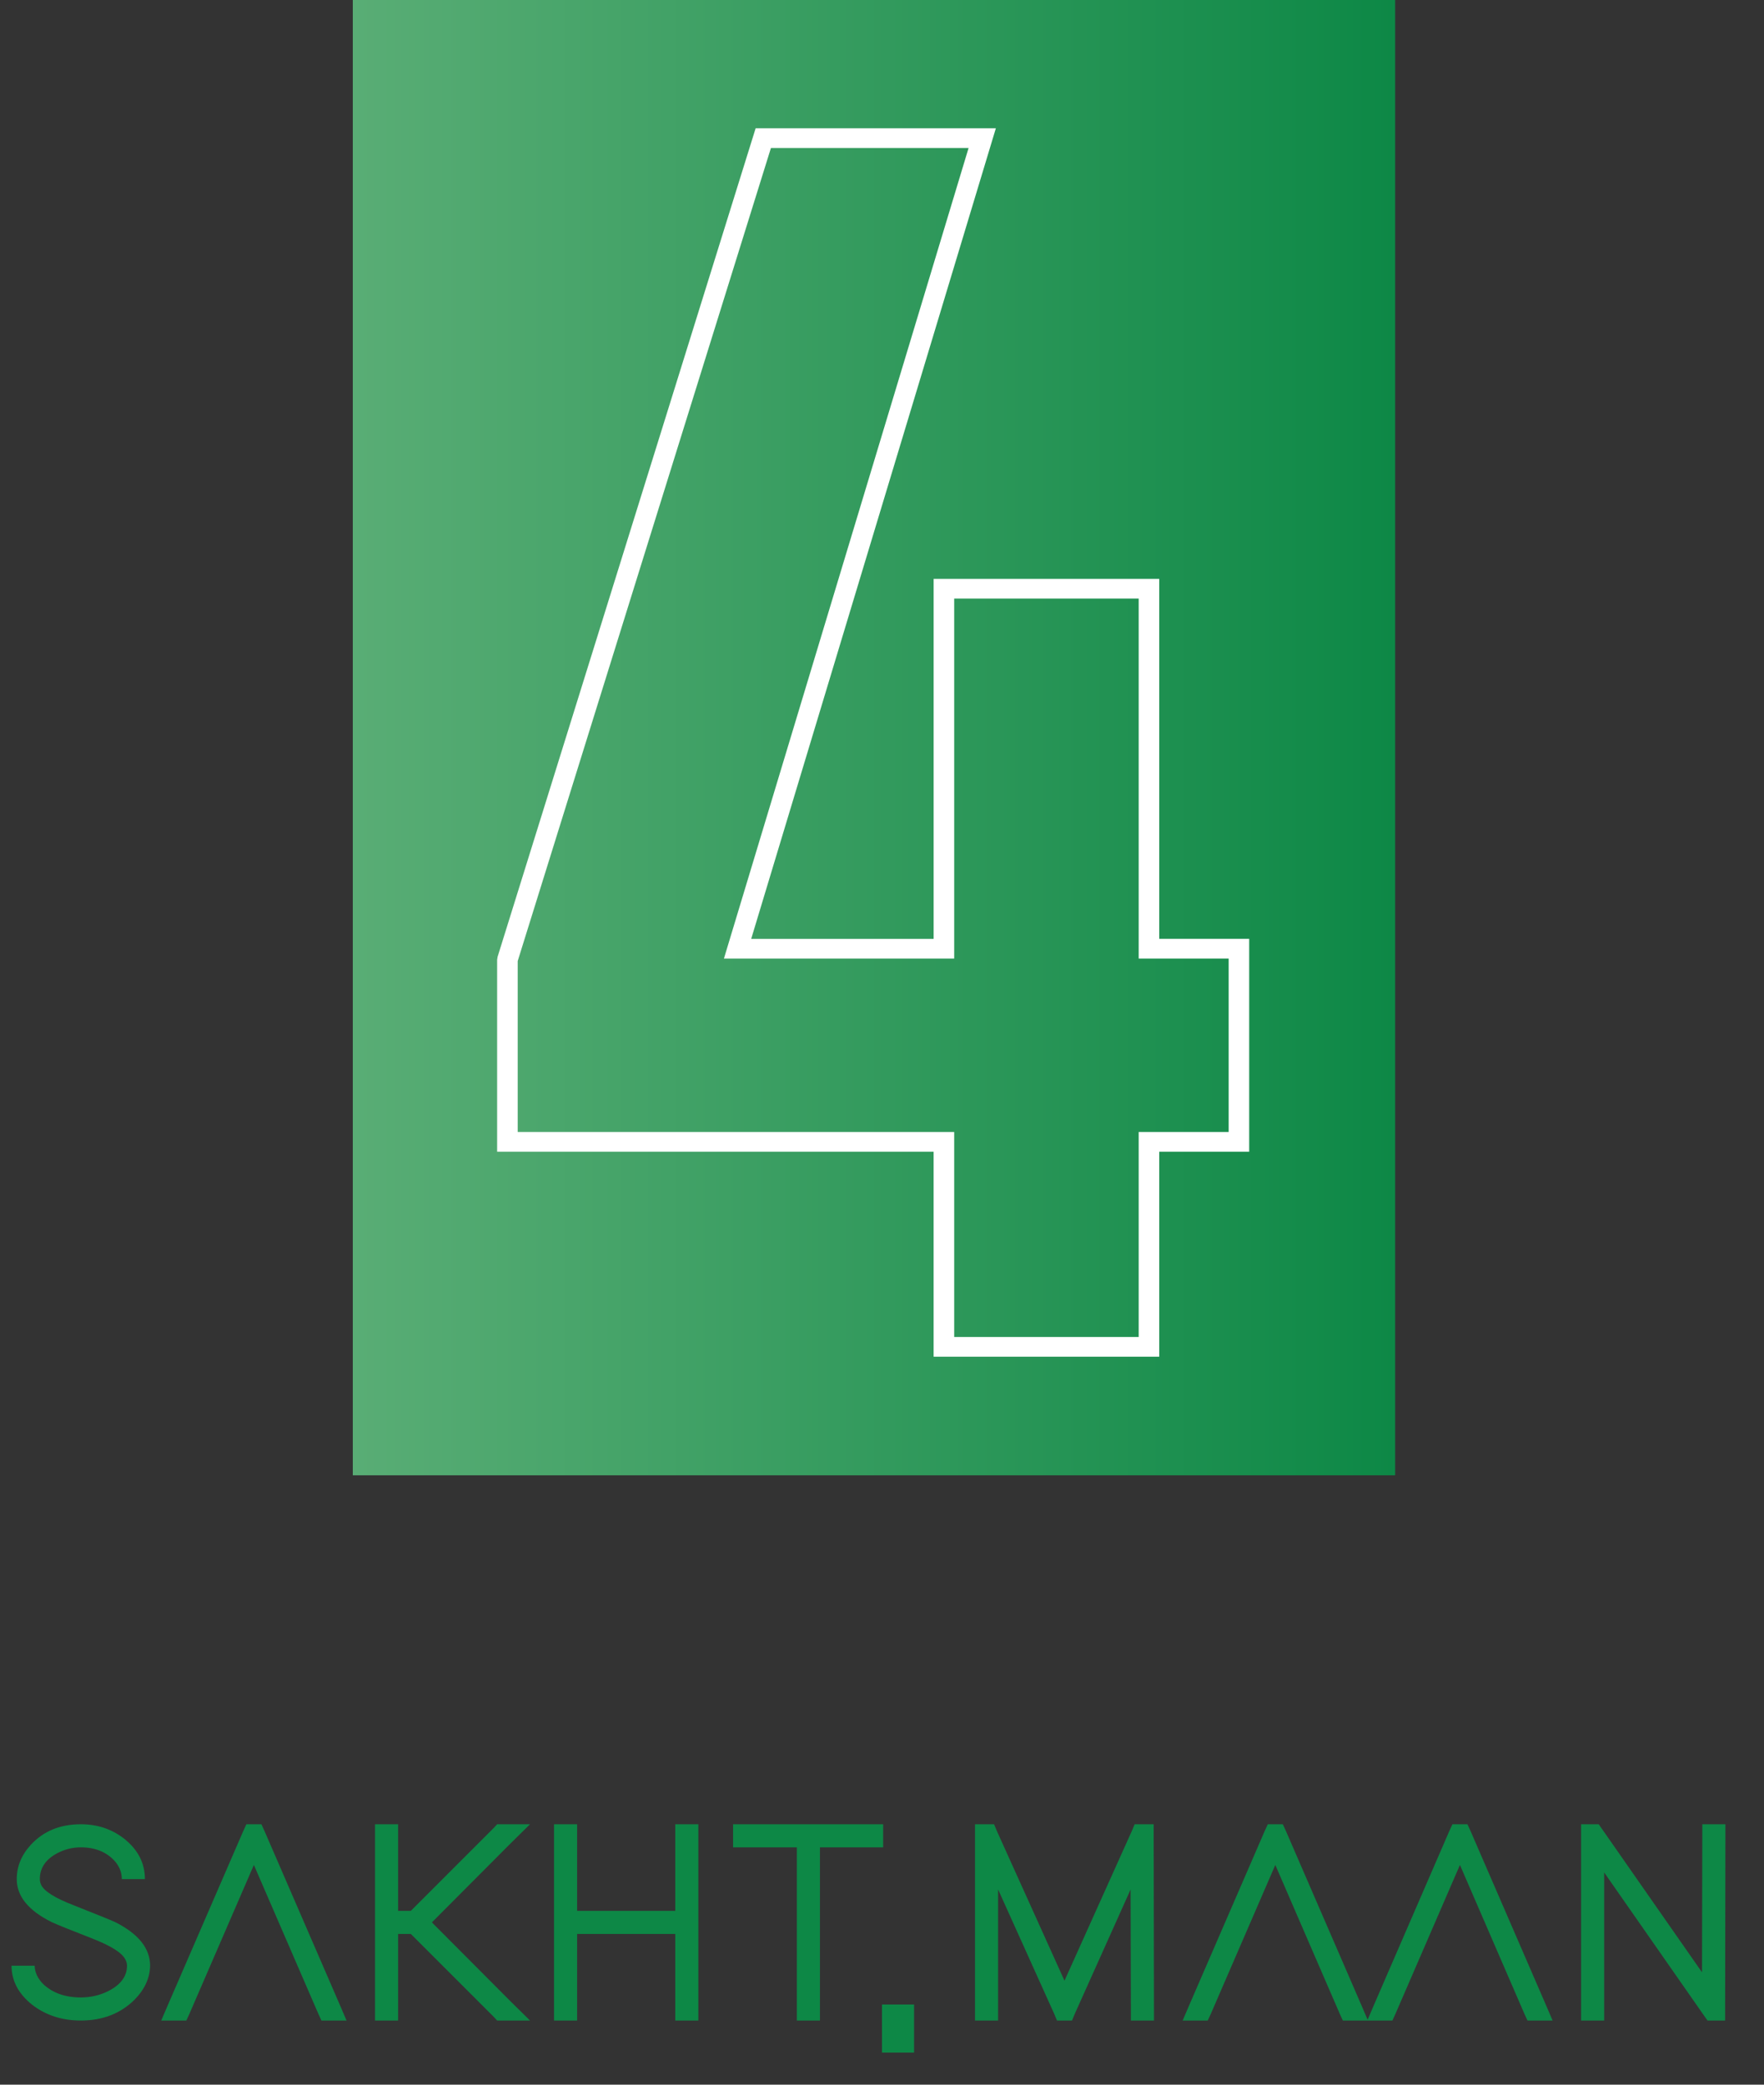 <svg width="110" height="130" viewBox="0 0 110 130" fill="none" xmlns="http://www.w3.org/2000/svg">
<rect x="0" y="0" width="110" height="130" fill="#333333" stroke="none"/>
<path d="M87 0H22V92H87V0Z" fill="url(#paint0_linear_5_114)"/>
<path d="M71.006 37.327H59.502V59.776H45.143L60.399 9.229H48.074L32.283 59.931V70.591H59.502V83.374H71.006V70.591H76.617V59.776H71.006V37.327ZM58.86 36.098H72.288V58.547H77.898V71.819H72.288V84.603H58.219V71.819H31V59.844L31.028 59.669L47.12 8H62.1L46.843 58.548H58.22V36.098H58.86Z" fill="white"/>
<path d="M9.036 117.18H7.596C7.596 116.76 7.446 116.382 7.146 116.046C6.63 115.482 5.928 115.2 5.04 115.2C4.524 115.2 4.038 115.32 3.582 115.56C2.85 115.944 2.484 116.484 2.484 117.18C2.484 117.3 2.514 117.426 2.574 117.558C2.778 117.954 3.456 118.374 4.608 118.818C6.036 119.382 6.894 119.73 7.182 119.862C8.634 120.594 9.36 121.5 9.36 122.58C9.348 123.348 9.024 124.056 8.388 124.704C7.512 125.568 6.396 126 5.04 126C3.864 126 2.85 125.67 1.998 125.01C1.146 124.326 0.72 123.516 0.72 122.58H2.16C2.172 123 2.352 123.384 2.7 123.732C3.288 124.284 4.068 124.56 5.04 124.56C5.652 124.56 6.222 124.428 6.75 124.164C7.53 123.768 7.92 123.24 7.92 122.58C7.92 122.448 7.884 122.316 7.812 122.184C7.608 121.776 6.924 121.344 5.76 120.888C4.344 120.336 3.498 119.994 3.222 119.862C1.77 119.142 1.044 118.248 1.044 117.18C1.044 116.4 1.332 115.692 1.908 115.056C2.7 114.192 3.744 113.76 5.04 113.76C6.072 113.76 6.972 114.06 7.74 114.66C8.604 115.344 9.036 116.184 9.036 117.18ZM11.818 125.568L11.62 126H10.054L10.486 124.992L15.166 114.192L15.364 113.76H16.3L16.498 114.192L21.178 124.992L21.61 126H20.044L19.846 125.568L15.832 116.298L11.818 125.568ZM25.618 120.6H24.826V125.28V126H23.386V125.28V120.6V119.16V114.48V113.76H24.826V114.48V119.16H25.618L30.802 113.976L31 113.76H33.052L31.81 114.984L26.932 119.88L31.81 124.776L33.052 126H31L30.802 125.784L25.618 120.6ZM43.548 120.6V125.28V126H42.108V125.28V120.6H35.988V125.28V126H34.548V125.28V120.6V119.16V114.48V113.76H35.988V114.48V119.16H42.108V114.48V113.76H43.548V114.48V119.16V120.6ZM51.13 113.76H54.352H55.072V115.2H54.352H51.13V125.28V126H49.69V125.28V115.2H46.432H45.712V113.76H46.432H49.69H51.13Z" fill="#0D8846"/>
<path d="M62.24 125.28V126H60.8V125.28V114.48V113.76H61.988L62.168 114.192L66.38 123.516L70.574 114.192L70.754 113.76H71.942V114.48L71.96 125.28V126H70.52V125.28L70.502 117.828L67.028 125.568L66.848 126H65.912L65.732 125.568L62.24 117.828V125.28ZM75.512 125.568L75.314 126H73.748L74.18 124.992L78.86 114.192L79.058 113.76H79.994L80.192 114.192L84.872 124.992L85.304 126H83.738L83.54 125.568L79.526 116.298L75.512 125.568ZM87.025 125.568L86.827 126H85.261L85.693 124.992L90.373 114.192L90.571 113.76H91.507L91.705 114.192L96.385 124.992L96.817 126H95.251L95.053 125.568L91.039 116.298L87.025 125.568ZM100.033 125.28V126H98.593V125.28V114.48V113.76H99.691L99.907 114.066L106.135 122.994L106.153 114.48V113.76H107.593V114.48L107.575 125.28V126H106.477L106.261 125.694L100.033 116.766V125.28Z" fill="#0D8846"/>
<rect x="55" y="125" width="2" height="3" fill="#0D8846"/>
<defs>
<linearGradient id="paint0_linear_5_114" x1="22" y1="46" x2="87" y2="46" gradientUnits="userSpaceOnUse">
<stop stop-color="#59AD75"/>
<stop offset="1" stop-color="#0D8846"/>
</linearGradient>
</defs>
</svg>
